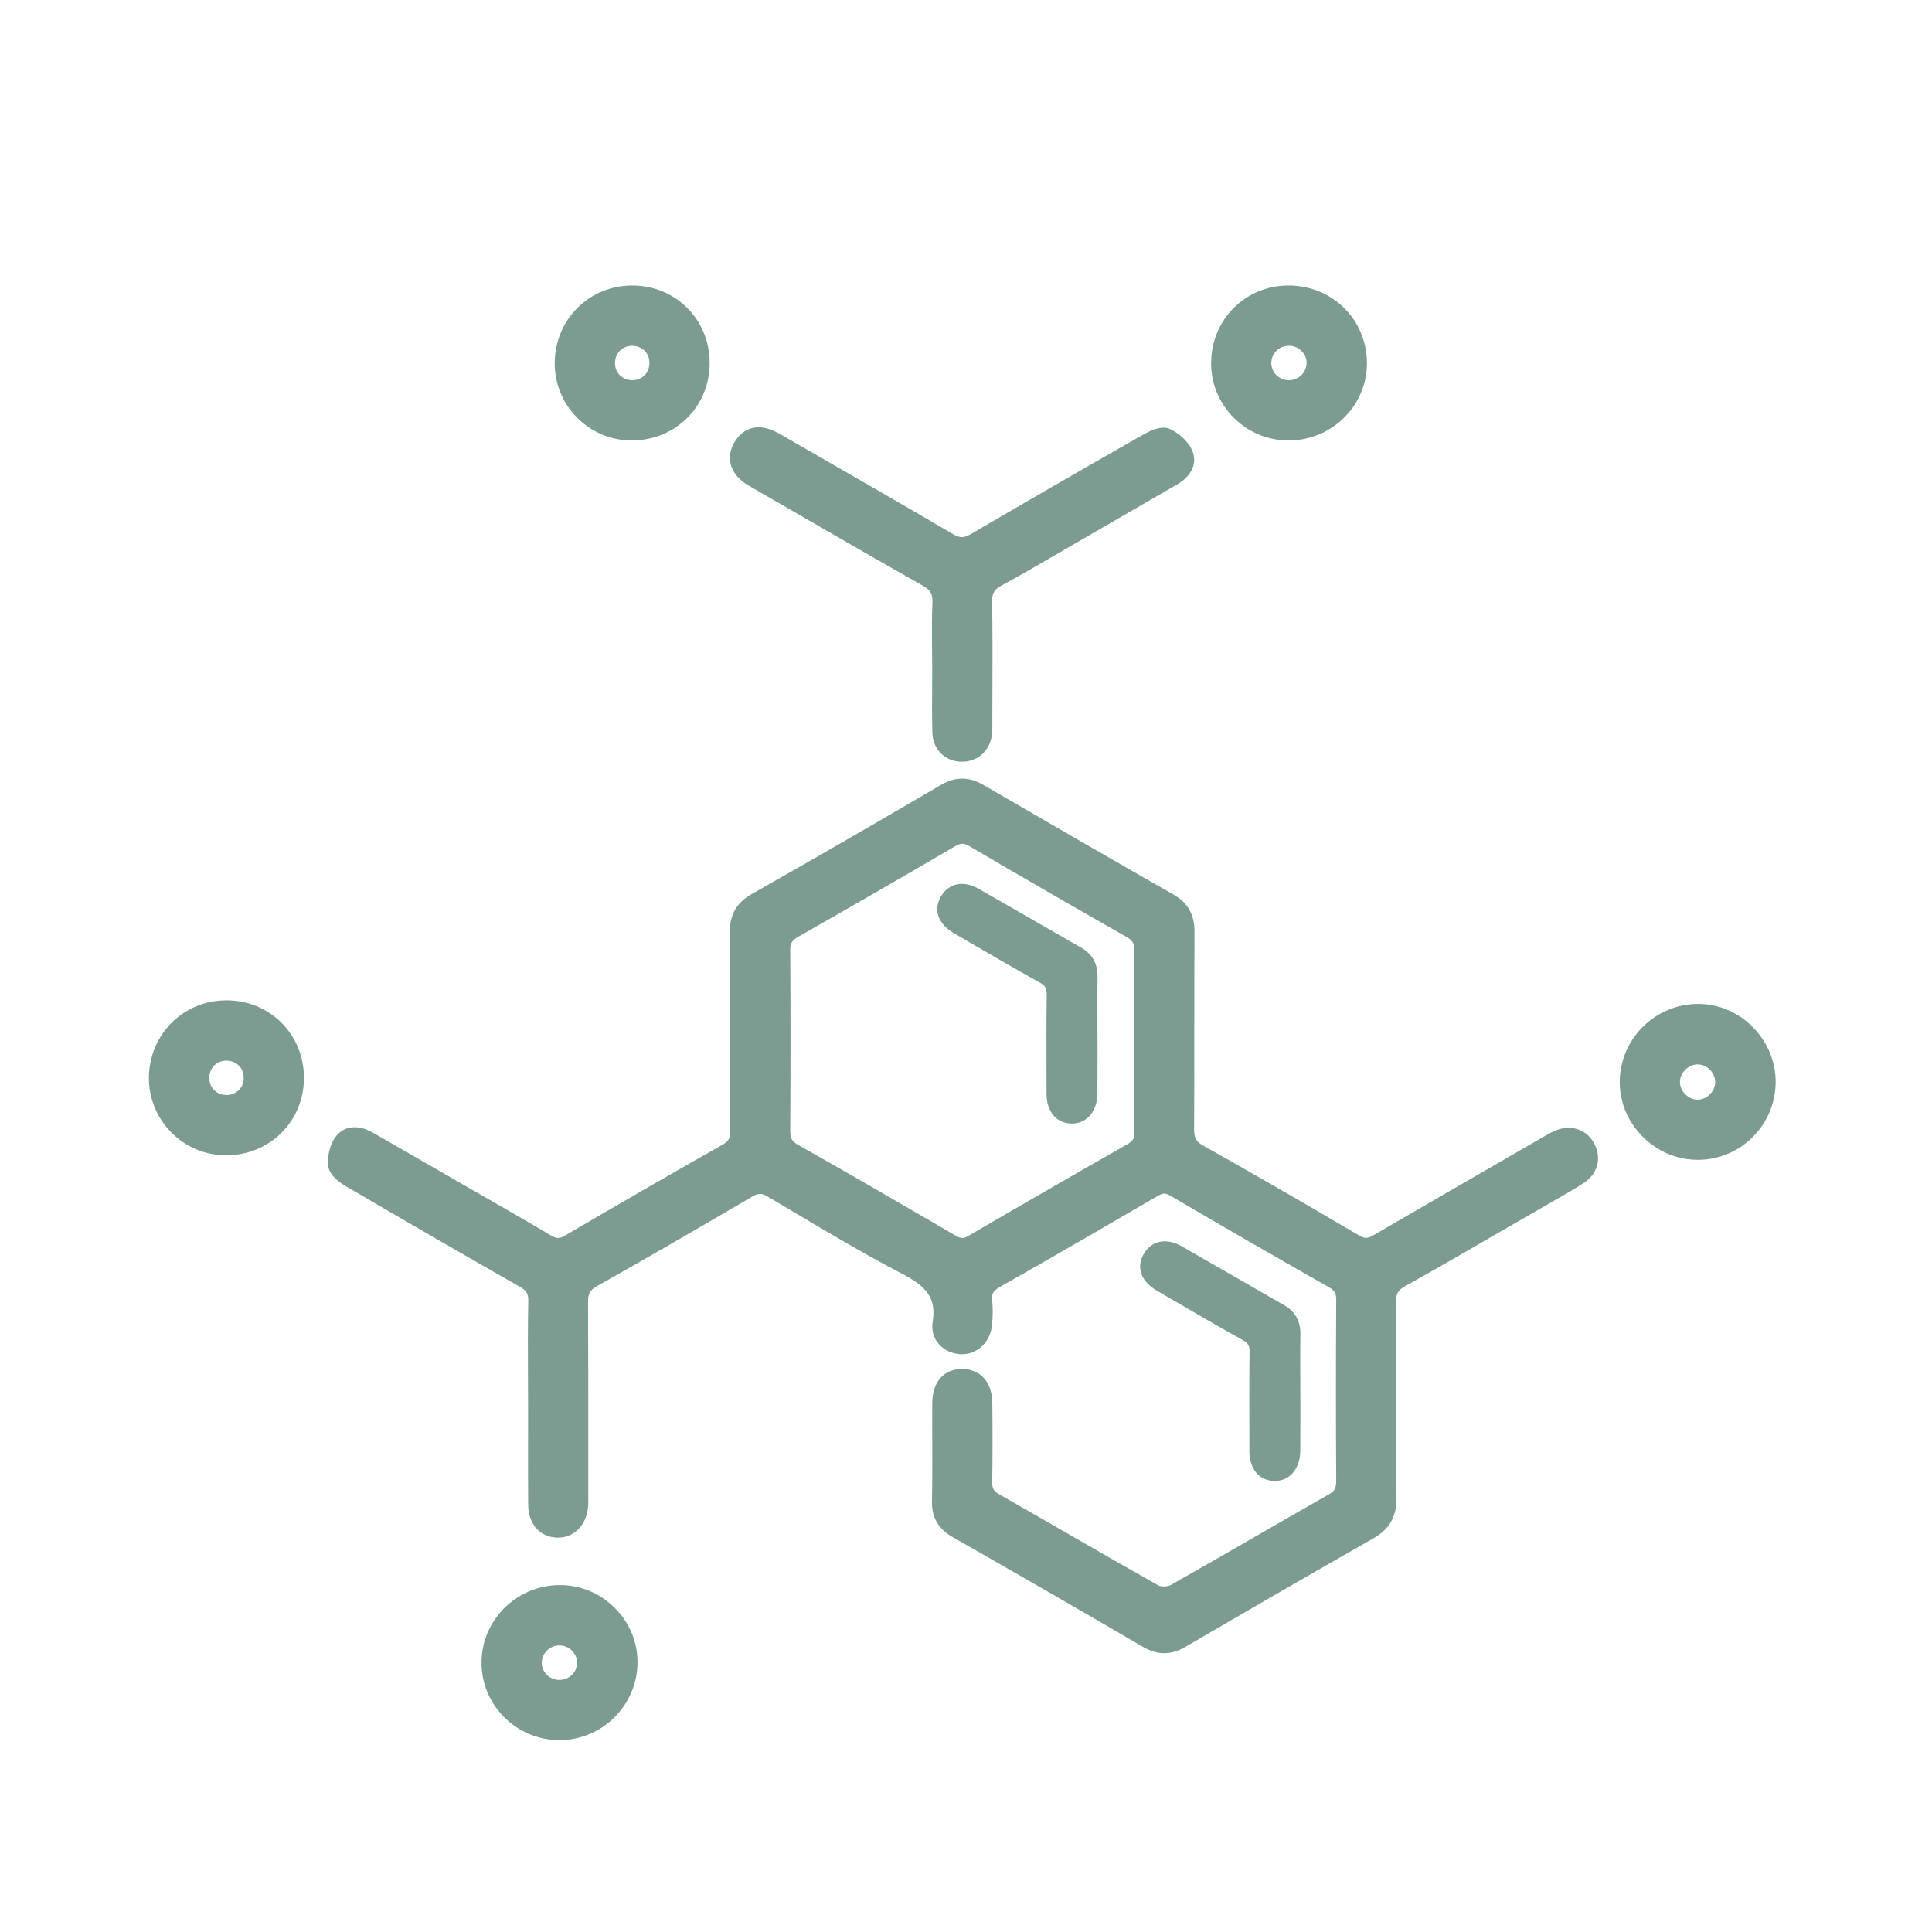 <?xml version="1.0" encoding="UTF-8"?>
<!-- Generator: Adobe Illustrator 27.5.0, SVG Export Plug-In . SVG Version: 6.00 Build 0)  -->
<svg xmlns="http://www.w3.org/2000/svg" xmlns:xlink="http://www.w3.org/1999/xlink" version="1.1" x="0px" y="0px" viewBox="0 0 200 200" style="enable-background:new 0 0 200 200;" xml:space="preserve">
<style type="text/css">
	.st0{display:none;}
	.st1{display:inline;}
	.st2{display:inline;fill:#F2F2F2;}
	.st3{fill:#CADFD8;}
	.st4{fill:#AFC2BB;}
	.st5{fill:#E3EAE7;}
	.st6{fill:#7D9C91;}
	.st7{fill:#DBE9BE;}
	.st8{fill:#C3DB93;}
	.st9{fill:#B4D278;}
	.st10{fill:none;stroke:#7D9C91;stroke-width:4;stroke-linecap:round;stroke-linejoin:round;stroke-miterlimit:10;}
	.st11{fill:#D2E4AE;}
	.st12{fill:#E1EDC9;}
	.st13{fill:#CADFD8;stroke:#7D9C91;stroke-width:7;stroke-miterlimit:10;}
	.st14{fill:none;stroke:#7D9C91;stroke-width:7;stroke-linecap:round;stroke-linejoin:round;stroke-miterlimit:10;}
	.st15{fill:none;stroke:#7D9C91;stroke-width:7;stroke-miterlimit:10;}
	.st16{fill:none;stroke:#B4D278;stroke-width:6;stroke-linecap:round;stroke-linejoin:round;stroke-miterlimit:10;}
	.st17{fill:#7D9C91;stroke:#7D9C91;stroke-width:0.25;stroke-miterlimit:10;}
	.st18{fill:none;stroke:#FFFFFF;stroke-width:3;stroke-linecap:round;stroke-linejoin:round;stroke-miterlimit:10;}
	.st19{fill:none;stroke:#7D9C91;stroke-width:6;stroke-linecap:round;stroke-linejoin:round;stroke-miterlimit:10;}
</style>
<g id="Livello_2" class="st0">
</g>
<g id="Livello_1">
	<g>
		<path class="st17" d="M160.92,117.21c-0.41,0.19-0.8,0.42-1.18,0.64l-4.1,2.37c-4.46,2.58-8.93,5.15-13.38,7.75    c-0.65,0.38-1.01,0.39-1.6,0.05c-6.01-3.54-11.31-6.59-16.2-9.34c-0.75-0.42-0.97-0.83-0.97-1.78c0.02-3.35,0.02-6.71,0.02-10.06    c0-3.45,0-6.91,0.02-10.36c0.01-1.74-0.65-2.93-2.09-3.75c-7.05-4.03-13.49-7.75-19.69-11.36c-1.47-0.86-2.83-0.86-4.29,0    c-7.18,4.2-13.57,7.89-19.56,11.28c-1.55,0.88-2.23,2.06-2.22,3.81c0.03,3.83,0.03,7.66,0.03,11.49c0,3.03,0,6.06,0.01,9.09    c0,0.82-0.19,1.18-0.83,1.55c-5.19,2.94-10.53,6.02-16.33,9.42c-0.61,0.36-0.97,0.36-1.59-0.01c-2.59-1.54-5.21-3.04-7.83-4.54    l-4.43-2.55c-2.08-1.2-4.15-2.4-6.23-3.58c-1.43-0.81-2.82-0.66-3.63,0.41c-0.58,0.76-0.88,2.01-0.73,3.04    c0.12,0.8,1.04,1.5,1.8,1.94c6.58,3.85,12.45,7.24,17.94,10.37c0.75,0.42,0.97,0.8,0.95,1.63c-0.05,2.52-0.04,5.08-0.03,7.56    l0.01,2.89l0,3.41c0,2.4-0.01,4.8,0.01,7.2c0.02,1.89,1.12,3.18,2.81,3.27c1.7,0.09,3.02-1.24,3.15-3.16    c0.02-0.31,0.02-0.62,0.01-0.93l0-0.36l0-4.95c0-4.95,0.01-9.9-0.02-14.85c-0.01-0.92,0.23-1.34,0.99-1.77    c4.88-2.75,10.13-5.78,16.06-9.26c0.68-0.4,1.07-0.4,1.73-0.01l2.58,1.53c3.68,2.19,7.49,4.45,11.35,6.47    c2.41,1.26,3.64,2.45,3.21,5.13c-0.12,0.76,0.07,1.5,0.54,2.08c0.53,0.65,1.34,1.05,2.23,1.09c1.65,0.08,3-1.21,3.14-3    c0.06-0.73,0.1-1.59,0-2.43c-0.09-0.74,0.14-1.11,0.96-1.57c5.92-3.35,11.76-6.75,16.2-9.34c0.61-0.36,0.93-0.37,1.46-0.06    c5.21,3.06,10.59,6.17,16.46,9.5c0.61,0.35,0.79,0.68,0.79,1.41c-0.04,6.35-0.04,12.64,0,18.72c0,0.8-0.19,1.16-0.85,1.53    c-2.49,1.41-4.97,2.85-7.46,4.28c-2.96,1.71-5.92,3.41-8.89,5.09c-0.36,0.2-1.09,0.22-1.42,0.03c-2.97-1.67-5.92-3.37-8.87-5.07    c-2.54-1.46-5.07-2.92-7.62-4.37c-0.59-0.34-0.76-0.66-0.75-1.42c0.04-2.51,0.04-5.17,0.01-8.12c-0.02-2.1-1.18-3.4-3.01-3.4    c-0.01,0-0.01,0-0.02,0c-1.83,0.01-2.93,1.3-2.94,3.45c-0.01,1.27,0,2.53,0,3.8c0.01,2.08,0.01,4.22-0.03,6.33    c-0.03,1.62,0.63,2.76,2.08,3.59c7.9,4.51,13.97,8.01,19.69,11.36c0.73,0.42,1.43,0.64,2.14,0.64c0.71,0,1.42-0.21,2.15-0.64    c5.72-3.34,12.51-7.28,19.42-11.21c1.65-0.94,2.38-2.19,2.36-4.07c-0.04-3.73-0.03-7.46-0.03-11.2c0-3.02,0-6.05-0.02-9.07    c-0.01-0.93,0.22-1.34,0.98-1.77c3.57-1.99,7.16-4.08,10.63-6.09l4.46-2.57c1.13-0.64,2.3-1.31,3.41-2.03    c1.46-0.95,1.86-2.63,0.96-4.08C164.02,116.93,162.44,116.51,160.92,117.21z M117.53,105.18l0.01,2.59l0,2.56    c-0.01,2.27-0.01,4.54,0.02,6.8c0.01,0.74-0.17,1.07-0.78,1.42c-5.48,3.12-11.02,6.31-16.46,9.49c-0.55,0.33-0.87,0.32-1.46-0.02    c-6.2-3.62-11.39-6.62-16.33-9.41c-0.65-0.37-0.85-0.73-0.85-1.54c0.04-6.64,0.04-12.76,0-18.71c-0.01-0.75,0.2-1.1,0.9-1.5    c4.86-2.76,10.01-5.73,16.19-9.34c0.35-0.2,0.61-0.3,0.87-0.3c0.23,0,0.46,0.08,0.73,0.24c5.15,3.03,10.49,6.11,16.32,9.43    c0.67,0.38,0.88,0.75,0.86,1.52C117.51,100.67,117.52,102.97,117.53,105.18z"></path>
		<path class="st17" d="M77.87,50.34l3.76,2.17c4.57,2.64,9.29,5.37,13.96,8.01c0.84,0.48,1.1,0.93,1.06,1.87    c-0.07,1.48-0.05,2.98-0.04,4.42c0.01,0.61,0.01,1.22,0.01,1.83l0.01,0.48c0,0.55,0,1.09-0.01,1.64    c-0.01,1.66-0.02,3.37,0.02,5.06c0.04,1.65,1.2,2.85,2.82,2.91c0.04,0,0.09,0,0.13,0c1.53,0,2.72-1.04,2.96-2.62    c0.06-0.4,0.06-0.8,0.05-1.19l0-0.29l0.01-3.08c0.01-3.03,0.02-6.16-0.03-9.24c-0.01-0.93,0.22-1.35,0.96-1.76    c2.02-1.1,4.04-2.27,5.99-3.41c0.75-0.44,1.51-0.88,2.26-1.31l1.12-0.65c2.95-1.7,5.9-3.41,8.85-5.12    c1.47-0.85,2.05-2.08,1.57-3.3c-0.42-1.04-1.47-1.89-2.33-2.26c-0.58-0.25-1.45-0.05-2.59,0.6c-6.59,3.75-12.41,7.11-17.8,10.27    c-0.79,0.47-1.26,0.47-2.02,0.03c-4.64-2.73-9.39-5.46-13.98-8.1l-3.44-1.98c-0.49-0.29-1-0.58-1.56-0.77    c-1.45-0.5-2.72-0.01-3.5,1.35c-0.72,1.25-0.52,2.56,0.54,3.58C77.03,49.86,77.46,50.1,77.87,50.34z"></path>
		<path class="st17" d="M65.27,45.47c0.04,0,0.09,0,0.13,0c2.14,0,4.13-0.8,5.61-2.25c1.5-1.48,2.33-3.48,2.33-5.64    c0-4.43-3.46-7.9-7.88-7.9c0,0-0.01,0-0.01,0c-4.4,0-7.87,3.46-7.9,7.88C57.51,41.86,60.98,45.41,65.27,45.47z M66.85,38.9    c-0.34,0.36-0.83,0.57-1.37,0.58c-1.04,0.02-1.9-0.74-1.94-1.8c-0.02-0.55,0.16-1.06,0.51-1.43c0.34-0.36,0.83-0.57,1.36-0.58    c1.09,0.01,1.9,0.74,1.94,1.8C67.38,38.02,67.2,38.53,66.85,38.9z"></path>
		<path class="st17" d="M23.45,103.68C23.45,103.68,23.45,103.68,23.45,103.68c-4.41,0-7.88,3.46-7.91,7.88    c-0.03,4.3,3.44,7.85,7.73,7.91c0.04,0,0.09,0,0.13,0c2.14,0,4.13-0.8,5.61-2.25c1.5-1.48,2.33-3.48,2.33-5.64    C31.34,107.15,27.88,103.68,23.45,103.68z M24.85,112.9c-0.34,0.36-0.83,0.57-1.37,0.58c-1.04,0.02-1.9-0.74-1.94-1.8    c-0.02-0.55,0.16-1.06,0.51-1.43c0.34-0.36,0.83-0.57,1.36-0.58c1.09,0.01,1.9,0.74,1.94,1.8    C25.38,112.02,25.2,112.53,24.85,112.9z"></path>
		<path class="st17" d="M181.39,106.44c-1.5-1.53-3.47-2.38-5.56-2.39c-0.02,0-0.03,0-0.05,0c-4.34,0-7.92,3.52-7.98,7.86    c-0.03,2.08,0.78,4.07,2.27,5.6c1.5,1.54,3.49,2.41,5.6,2.43c0.03,0,0.06,0,0.1,0c4.32,0,7.87-3.51,7.92-7.87    C183.71,109.98,182.89,107.98,181.39,106.44z M177.1,113.37c-0.37,0.38-0.87,0.59-1.37,0.59c-0.52,0-0.99-0.22-1.37-0.61    c-0.38-0.39-0.59-0.89-0.58-1.38c0.02-0.99,0.92-1.88,1.91-1.91c0.02,0,0.03,0,0.05,0c0.48,0,0.97,0.2,1.33,0.56    c0.38,0.37,0.6,0.87,0.61,1.38C177.69,112.49,177.48,112.99,177.1,113.37z"></path>
		<path class="st17" d="M57.96,164.21c-0.01,0-0.02,0-0.03,0c-4.38,0.02-7.95,3.56-7.96,7.89c-0.01,4.35,3.55,7.9,7.93,7.91h0    c0,0,0.01,0,0.01,0c4.35,0,7.92-3.53,7.96-7.88c0.02-2.09-0.8-4.07-2.3-5.57C62.07,165.04,60.08,164.21,57.96,164.21z     M59.33,173.43c-0.37,0.38-0.87,0.59-1.41,0.6c0,0-0.01,0-0.01,0c-0.53,0-1.03-0.21-1.4-0.58c-0.36-0.37-0.56-0.84-0.55-1.35    c0.01-1.01,0.86-1.86,1.88-1.89c0.02,0,0.04,0,0.06,0c0.52,0,1,0.19,1.37,0.55c0.37,0.35,0.58,0.83,0.59,1.32    C59.88,172.58,59.69,173.06,59.33,173.43z"></path>
		<path class="st17" d="M133.39,45.47c0.04,0,0.08,0,0.13,0c2.15-0.03,4.16-0.9,5.65-2.44c1.46-1.51,2.24-3.48,2.21-5.55    c-0.07-4.39-3.57-7.8-7.98-7.8c-0.02,0-0.04,0-0.06,0c-4.42,0.03-7.87,3.54-7.84,7.98c0.01,2.1,0.85,4.07,2.36,5.55    C129.35,44.67,131.31,45.47,133.39,45.47z M135.38,37.62c-0.03,1.02-0.87,1.84-1.91,1.86c-0.55,0.01-1.04-0.19-1.42-0.55    c-0.36-0.36-0.56-0.83-0.57-1.34c0-0.51,0.2-0.99,0.55-1.35c0.37-0.37,0.86-0.57,1.4-0.57c0,0,0.01,0,0.02,0    c0.54,0,1.04,0.22,1.4,0.6C135.21,36.64,135.4,37.12,135.38,37.62z"></path>
		<path class="st17" d="M111.84,98.2c-1.74-1-3.48-2-5.22-3c-1.77-1.02-3.55-2.05-5.32-3.06c-1.54-0.88-2.98-0.62-3.76,0.68    c-0.36,0.6-0.48,1.23-0.32,1.82c0.18,0.72,0.75,1.37,1.63,1.88l1.37,0.8c2.44,1.42,4.97,2.89,7.48,4.29    c0.61,0.34,0.79,0.66,0.78,1.38c-0.04,2.92-0.03,5.88-0.02,8.75l0,1.47c0.01,1.78,0.93,2.92,2.42,2.97c0.03,0,0.06,0,0.09,0    c0.63,0,1.19-0.22,1.63-0.64c0.56-0.54,0.87-1.37,0.88-2.34c0.01-1.4,0.01-2.81,0.01-4.21l-0.01-3.62    c-0.01-1.4-0.01-2.81,0.01-4.21C113.52,99.81,112.98,98.85,111.84,98.2z"></path>
		<path class="st17" d="M132.84,135.2c-1.74-1-3.48-2-5.22-3c-1.77-1.02-3.55-2.05-5.32-3.06c-1.54-0.88-2.98-0.62-3.76,0.68    c-0.36,0.6-0.48,1.23-0.32,1.82c0.18,0.72,0.75,1.37,1.63,1.88l1.37,0.8c2.44,1.42,4.97,2.89,7.48,4.29    c0.61,0.34,0.79,0.66,0.78,1.38c-0.04,2.92-0.03,5.88-0.02,8.75l0,1.47c0.01,1.78,0.93,2.92,2.42,2.97c0.03,0,0.06,0,0.09,0    c0.63,0,1.19-0.22,1.63-0.64c0.56-0.54,0.87-1.37,0.88-2.34c0.01-1.4,0.01-2.81,0.01-4.21l-0.01-3.62    c-0.01-1.4-0.01-2.81,0.01-4.21C134.52,136.81,133.98,135.85,132.84,135.2z"></path>
	</g>
</g>
</svg>
